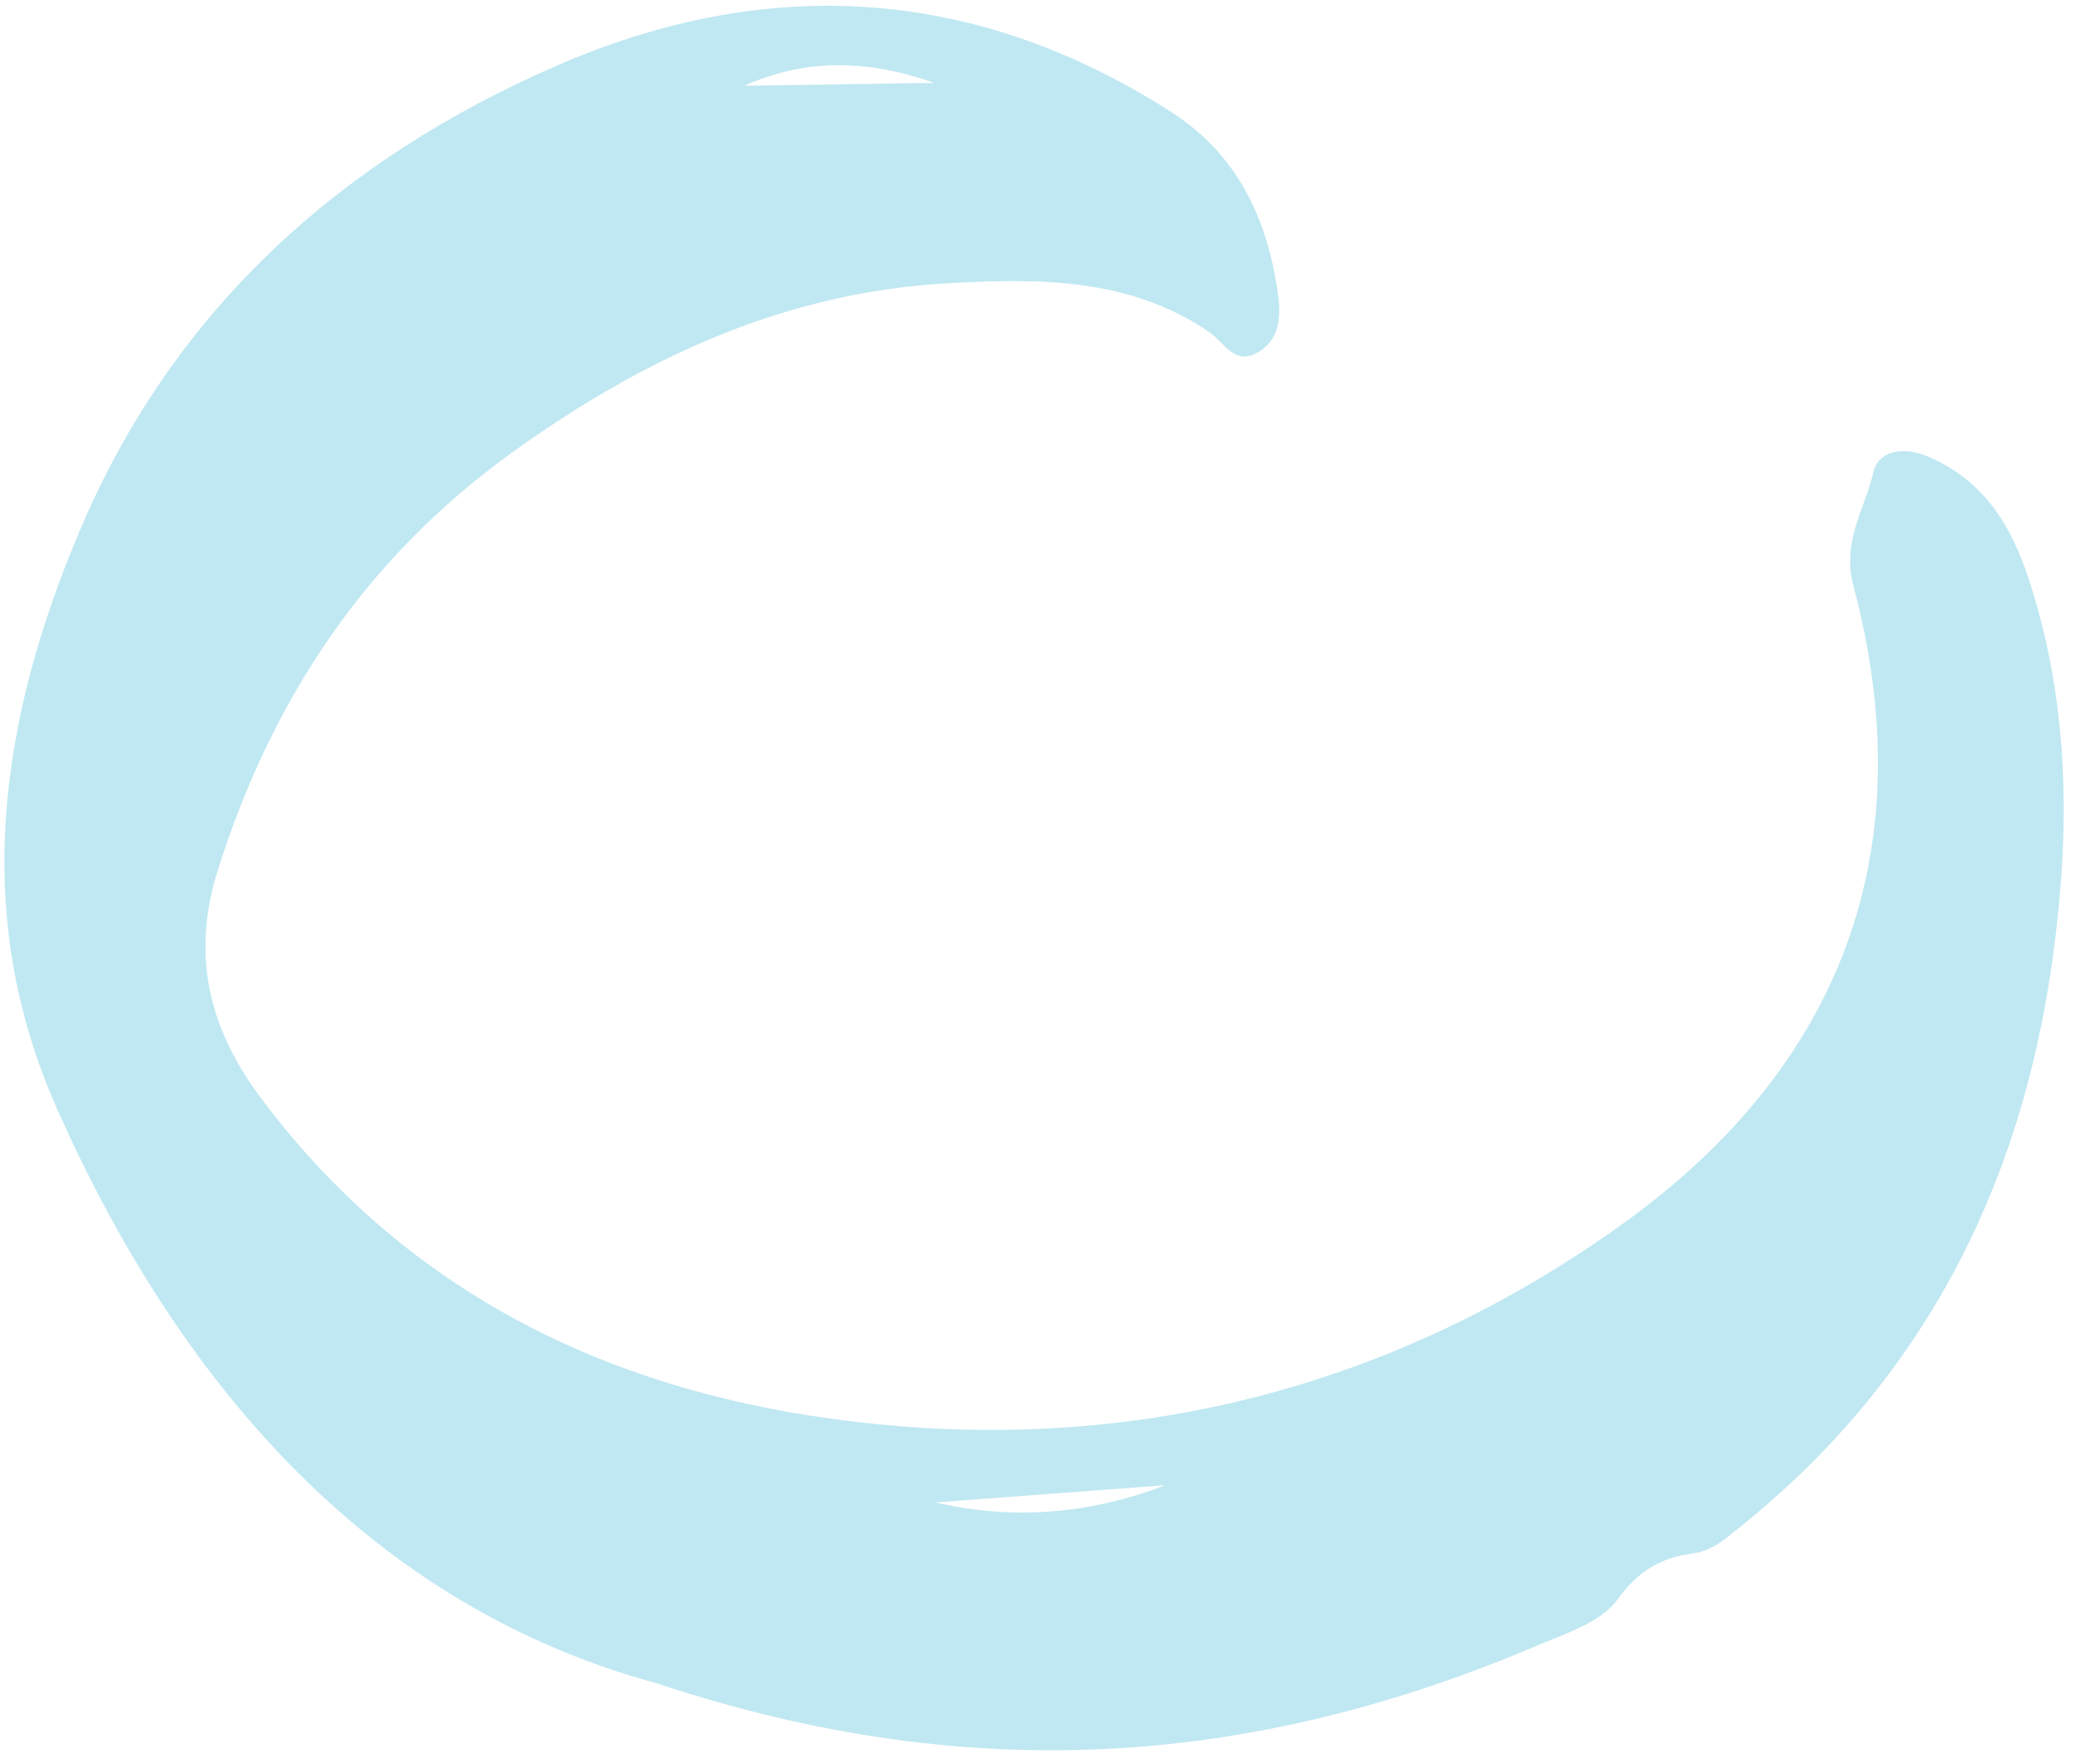 <?xml version="1.0" encoding="UTF-8"?> <svg xmlns="http://www.w3.org/2000/svg" width="118" height="100" viewBox="0 0 118 100" fill="none"> <path fill-rule="evenodd" clip-rule="evenodd" d="M37.247 95.445C21.346 91.128 10.352 78.908 3.22 62.838C-1.66 51.839 -0.026 40.841 4.518 30.096C9.836 17.521 19.343 9.028 31.623 3.699C43.492 -1.451 55.288 -0.801 66.432 6.364C70.229 8.805 71.894 12.489 72.477 16.749C72.649 18.003 72.535 19.359 71.224 20.036C70.311 20.508 69.767 19.959 69.221 19.41C69.02 19.207 68.819 19.004 68.599 18.853C64.085 15.742 58.921 15.779 53.813 16.056C44.529 16.56 36.513 20.276 29.055 25.645C20.688 31.668 15.413 39.657 12.356 49.322C10.843 54.104 11.811 58.268 14.788 62.248C23.868 74.384 36.662 79.724 51.132 80.873C66.006 82.055 79.948 78.063 92.023 69.382C104.405 60.48 109.086 48.22 105.097 33.227C104.621 31.439 105.137 30.014 105.65 28.597C105.865 28.002 106.08 27.409 106.22 26.791C106.508 25.525 107.943 25.288 109.378 25.91C112.552 27.289 114.071 29.845 115.078 32.953C117.379 40.051 117.391 47.26 116.368 54.519C114.531 67.563 108.859 78.509 98.398 86.795C98.371 86.817 98.344 86.838 98.316 86.86C98.287 86.883 98.259 86.906 98.23 86.929C97.576 87.452 96.947 87.955 95.977 88.079C94.232 88.303 92.887 89.056 91.725 90.684C90.952 91.765 89.427 92.382 88.001 92.958C87.726 93.069 87.455 93.178 87.194 93.289C71.518 99.949 55.515 101.507 37.247 95.445ZM53.039 85.187C57.55 86.225 61.878 85.819 66.082 84.209L53.039 85.187ZM52.968 4.702C49.35 3.408 45.762 3.259 42.221 4.861L52.968 4.702Z" fill="#C0E8F2"></path> </svg> 